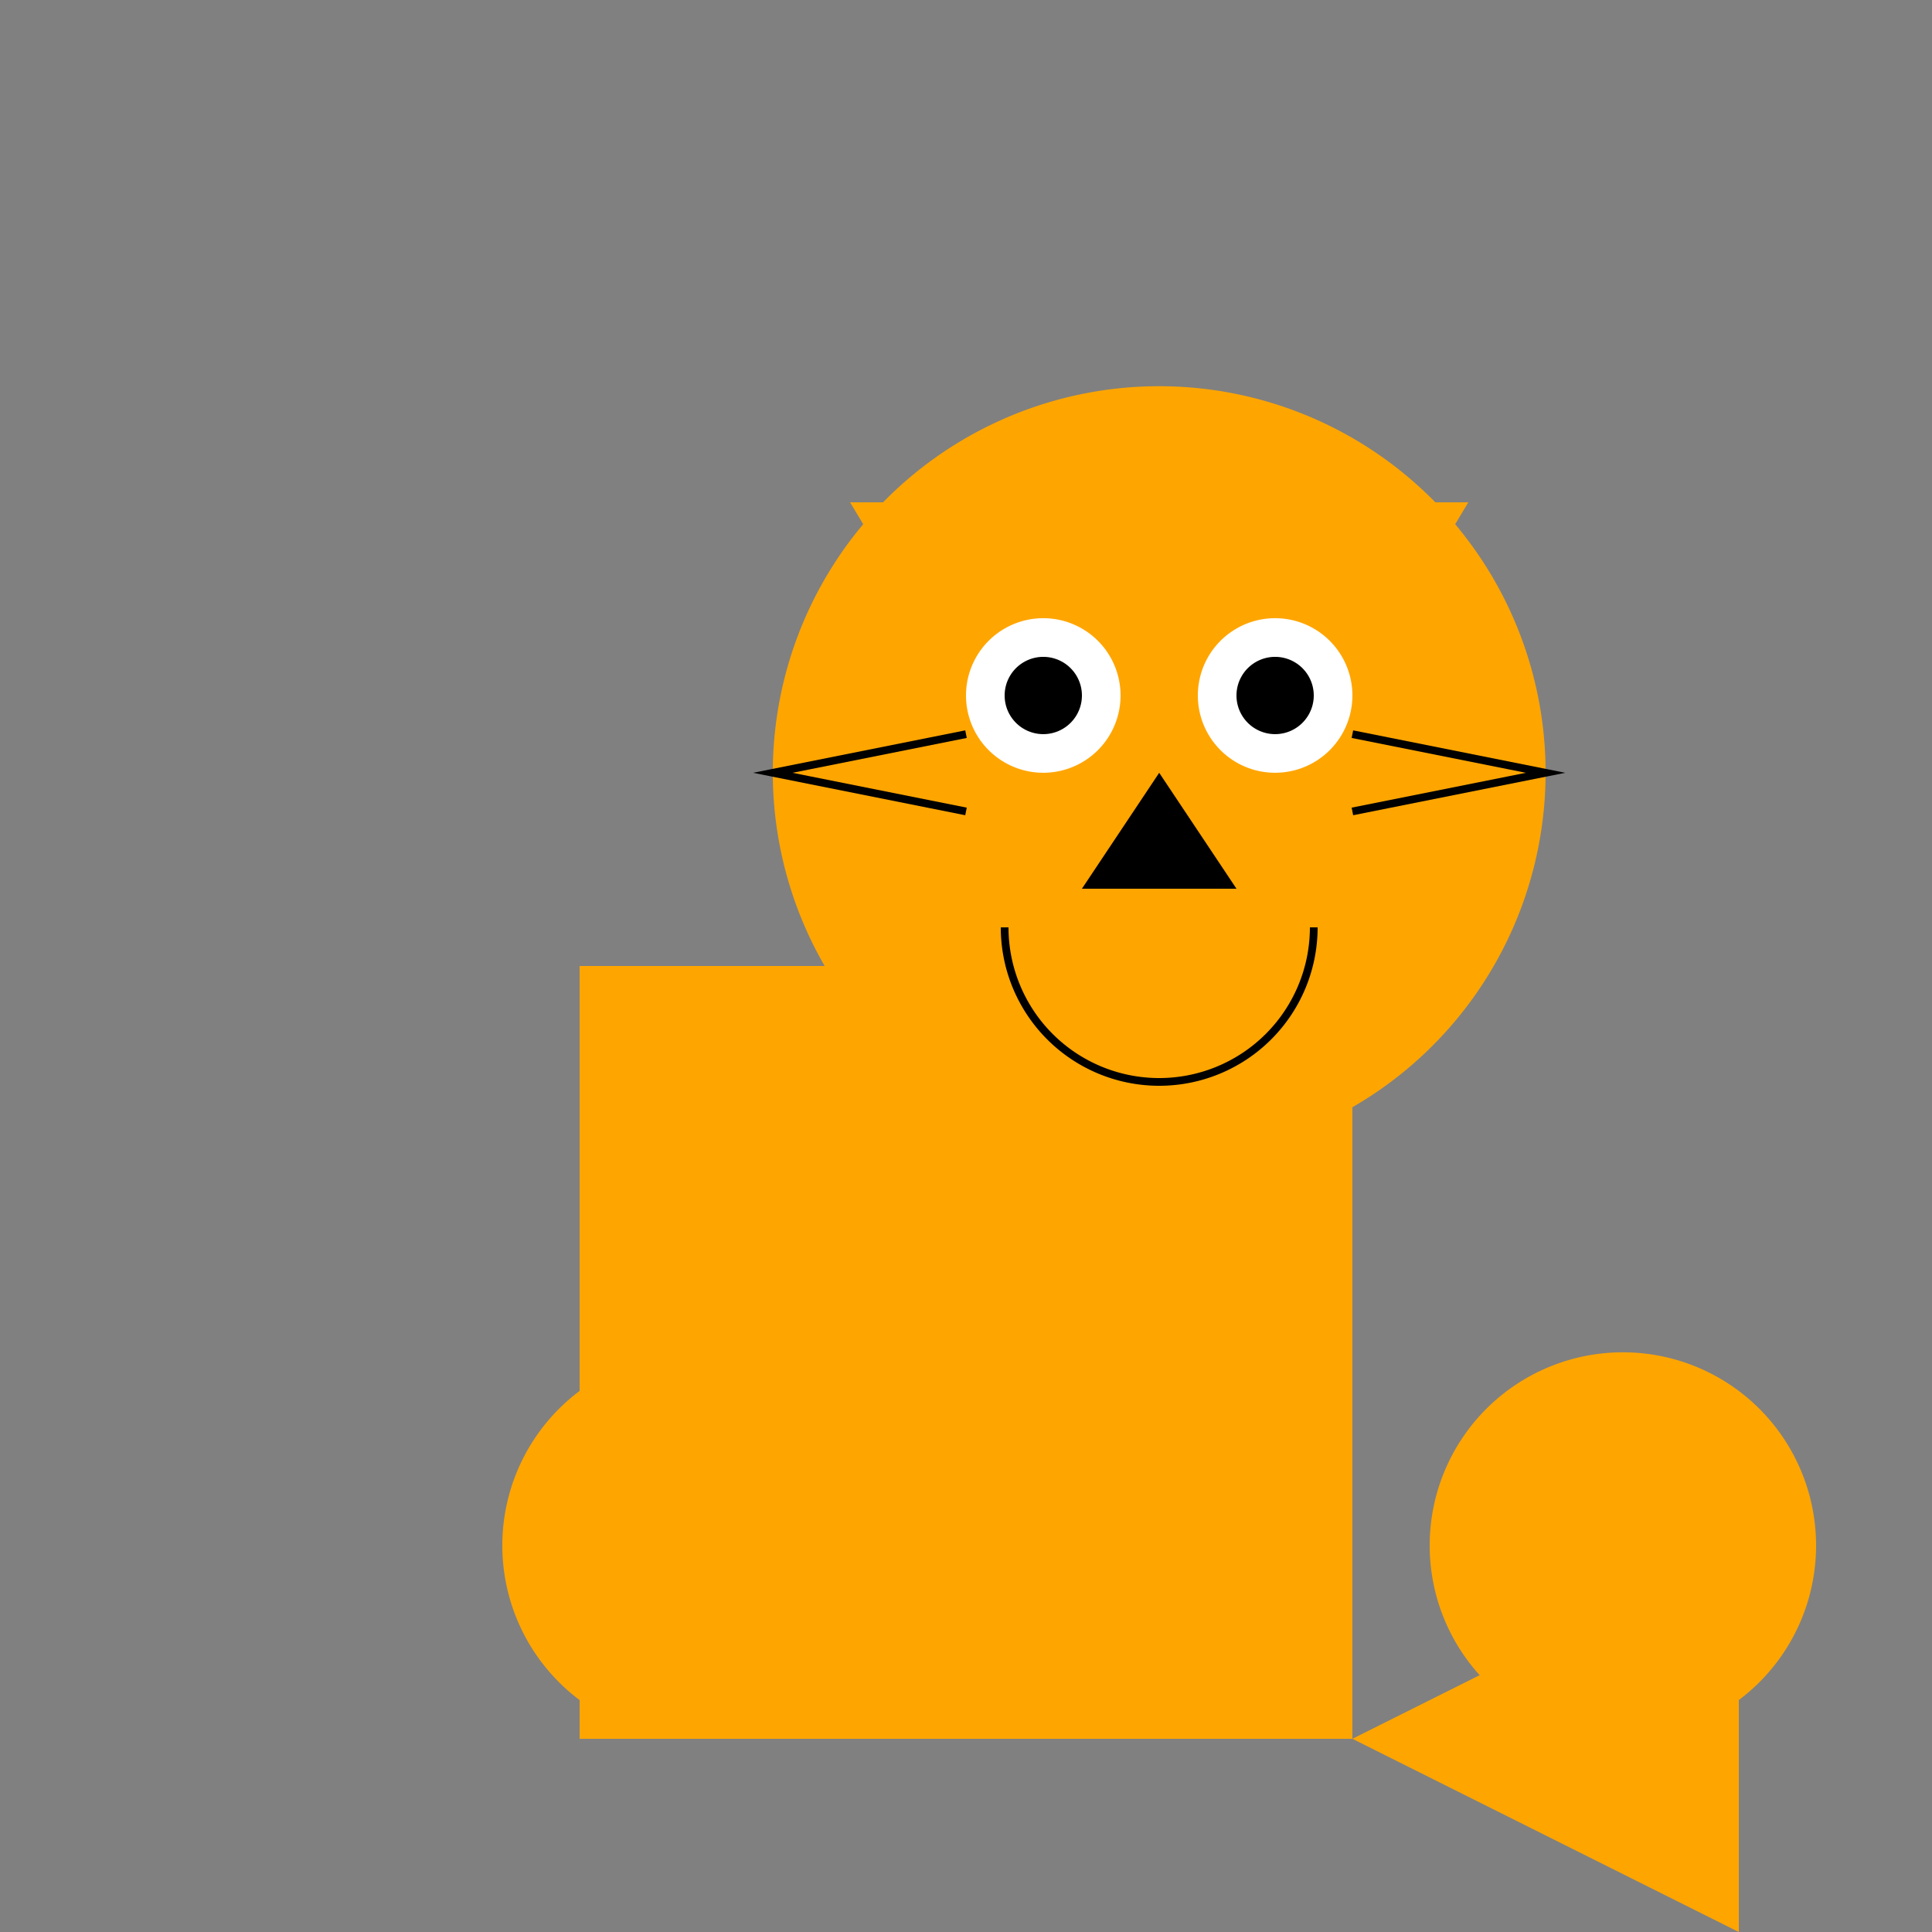 <!--

Generated by DrawGPT.
Free, open source, AI generated images in SVG, PNG, and HTML Canvas format.
https://drawgpt.ai

Created: 2023-11-23T17:09:07.826Z
Link: https://drawgpt.ai/prompt/124747/

-->
<svg xmlns="http://www.w3.org/2000/svg" xmlns:xlink="http://www.w3.org/1999/xlink" width="500" height="500"><rect width="100%" height="100%" fill="#808080" stroke="none"/><defs/><g><rect fill="#FFA500" stroke="none" x="150" y="250" width="200" height="200"/><path fill="#FFA500" stroke="none" paint-order="stroke fill markers" d=" M 400 200 A 100 100 0 1 1 400 199.9"/><path fill="#FFA500" stroke="none" paint-order="stroke fill markers" d=" M 220 130 L 250 180 L 280 130 Z"/><path fill="#FFA500" stroke="none" paint-order="stroke fill markers" d=" M 380 130 L 350 180 L 320 130 Z"/><path fill="#ffffff" stroke="none" paint-order="stroke fill markers" d=" M 290 180 A 20 20 0 1 1 290 179.98"/><path fill="#ffffff" stroke="none" paint-order="stroke fill markers" d=" M 350 180 A 20 20 0 1 1 350 179.98"/><path fill="#000000" stroke="none" paint-order="stroke fill markers" d=" M 280 180 A 10 10 0 1 1 280 179.99"/><path fill="#000000" stroke="none" paint-order="stroke fill markers" d=" M 340 180 A 10 10 0 1 1 340 179.99"/><path fill="#000000" stroke="none" paint-order="stroke fill markers" d=" M 300 200 L 280 230 L 320 230 Z"/><path fill="none" stroke="#000000" paint-order="fill stroke markers" d=" M 250 210 L 200 200 L 250 190 M 350 210 L 400 200 L 350 190" stroke-miterlimit="10" stroke-width="2" stroke-dasharray=""/><path fill="none" stroke="#000000" paint-order="fill stroke markers" d=" M 340 240 A 40 40 0 0 1 260 240" stroke-miterlimit="10" stroke-width="2" stroke-dasharray=""/><path fill="#FFA500" stroke="none" paint-order="stroke fill markers" d=" M 230 400 A 50 50 0 1 1 230 399.95"/><path fill="#FFA500" stroke="none" paint-order="stroke fill markers" d=" M 470 400 A 50 50 0 1 1 470 399.95"/><path fill="#FFA500" stroke="none" paint-order="stroke fill markers" d=" M 350 450 L 450 400 L 450 500 Z"/></g></svg>